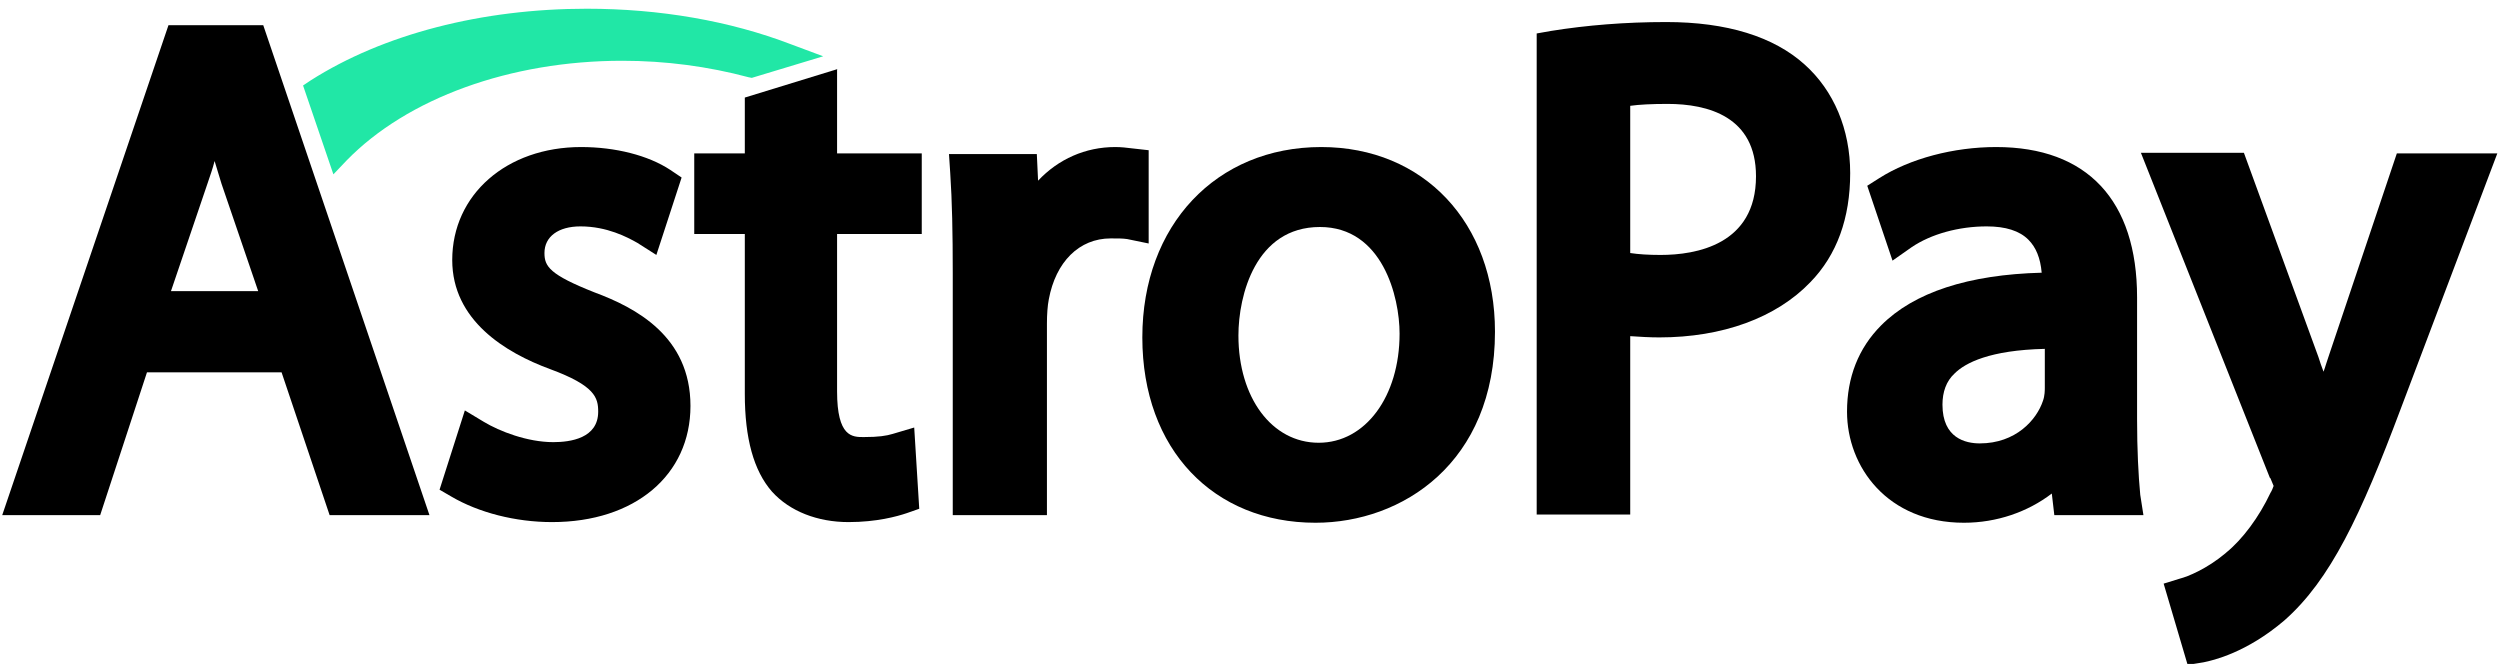 <?xml version="1.0" encoding="UTF-8"?> <svg xmlns="http://www.w3.org/2000/svg" xmlns:xlink="http://www.w3.org/1999/xlink" width="300" zoomAndPan="magnify" viewBox="0 0 224.88 60" height="80" preserveAspectRatio="xMidYMid meet" version="1.0"><defs><clipPath id="d1529f16c6"><path d="M 192 13 L 224.762 13 L 224.762 59.754 L 192 59.754 Z M 192 13 " clip-rule="nonzero"></path></clipPath><clipPath id="7cc8f400ba"><path d="M 27 0.535 L 75 0.535 L 75 16 L 27 16 Z M 27 0.535 " clip-rule="nonzero"></path></clipPath></defs><path fill="#000000" d="M 15.102 2.27 L 0.141 46.359 L 8.957 46.359 L 13.168 33.508 L 25.281 33.508 L 29.605 46.359 L 38.59 46.359 L 23.633 2.27 Z M 23.176 26.199 L 15.328 26.199 L 18.625 16.488 C 18.855 15.805 19.082 15.176 19.254 14.492 C 19.48 15.176 19.652 15.863 19.879 16.547 Z M 23.176 26.199 " fill-opacity="1" fill-rule="nonzero"></path><path fill="#000000" d="M 53.438 26.312 C 49.398 24.715 48.941 23.973 48.941 22.773 C 48.941 21.289 50.195 20.375 52.184 20.375 C 54.574 20.375 56.395 21.344 57.305 21.859 L 59.012 22.945 L 61.285 15.977 L 60.262 15.289 C 58.273 13.977 55.312 13.234 52.242 13.234 C 45.531 13.234 40.641 17.52 40.641 23.402 C 40.641 28.828 45.418 31.738 49.457 33.223 C 53.492 34.711 53.777 35.793 53.777 37.051 C 53.777 39.449 51.273 39.793 49.738 39.793 C 47.406 39.793 44.906 38.82 43.484 37.965 L 41.777 36.938 L 39.5 44.074 L 40.582 44.703 C 43.027 46.133 46.328 46.988 49.625 46.988 C 57.078 46.988 62.082 42.762 62.082 36.535 C 62.082 30.254 57.133 27.684 53.438 26.312 Z M 53.438 26.312 " fill-opacity="1" fill-rule="nonzero"></path><path fill="#000000" d="M 75.336 6.211 L 66.973 8.781 L 66.973 13.805 L 62.422 13.805 L 62.422 21.059 L 66.973 21.059 L 66.973 35.453 C 66.973 39.449 67.77 42.363 69.418 44.246 C 71.012 46.016 73.516 46.988 76.301 46.988 C 78.863 46.988 80.684 46.473 81.535 46.188 L 82.672 45.789 L 82.219 38.477 L 80.285 39.051 C 79.715 39.223 79.031 39.336 77.668 39.336 C 76.645 39.336 75.277 39.336 75.277 35.223 L 75.277 21.059 L 82.898 21.059 L 82.898 13.805 L 75.277 13.805 L 75.277 6.211 Z M 75.336 6.211 " fill-opacity="1" fill-rule="nonzero"></path><path fill="#000000" d="M 103.32 13.52 L 101.785 13.348 C 101.328 13.293 100.875 13.234 100.305 13.234 C 97.633 13.234 95.188 14.32 93.367 16.262 L 93.254 13.863 L 85.348 13.863 L 85.461 15.578 C 85.629 18.09 85.688 20.945 85.688 24.602 L 85.688 46.359 L 94.164 46.359 L 94.164 29.113 C 94.164 28.312 94.219 27.512 94.332 26.941 C 94.957 23.57 97.062 21.457 99.906 21.457 C 100.59 21.457 100.988 21.457 101.387 21.516 L 103.32 21.914 Z M 103.32 13.52 " fill-opacity="1" fill-rule="nonzero"></path><path fill="#000000" d="M 118.848 13.234 C 109.406 13.234 102.75 20.258 102.75 30.367 C 102.75 40.477 109.18 47.047 118.336 47.047 C 126.129 47.047 134.488 41.676 134.488 29.855 C 134.488 20.031 128.062 13.234 118.848 13.234 Z M 125.902 30.027 C 125.902 35.68 122.828 39.848 118.621 39.848 C 114.41 39.848 111.398 35.793 111.398 30.195 C 111.398 26.598 112.934 20.43 118.734 20.43 C 124.363 20.43 125.902 26.715 125.902 30.027 Z M 125.902 30.027 " fill-opacity="1" fill-rule="nonzero"></path><path fill="#000000" d="M 162.359 5.809 C 159.574 3.297 155.363 1.984 149.902 1.984 C 146.207 1.984 142.738 2.27 139.551 2.781 L 138.242 3.012 L 138.242 46.305 L 146.66 46.305 L 146.66 30.254 C 147.516 30.312 148.426 30.367 149.277 30.367 C 154.965 30.367 159.801 28.598 162.871 25.398 C 165.262 22.945 166.457 19.633 166.457 15.578 C 166.457 11.637 164.977 8.152 162.359 5.809 Z M 157.98 15.863 C 157.98 22.031 152.578 22.945 149.391 22.945 C 148.312 22.945 147.402 22.887 146.66 22.773 L 146.66 9.523 C 147.457 9.41 148.594 9.352 150.02 9.352 C 153.656 9.352 157.98 10.492 157.98 15.863 Z M 157.98 15.863 " fill-opacity="1" fill-rule="nonzero"></path><path fill="#000000" d="M 192.277 37.734 L 192.277 26.77 C 192.277 18.031 187.785 13.234 179.594 13.234 C 175.785 13.234 171.859 14.262 169.07 16.035 L 167.992 16.719 L 170.266 23.457 L 171.973 22.258 C 173.734 21.059 176.238 20.375 178.742 20.375 C 180.449 20.375 181.699 20.773 182.496 21.574 C 183.18 22.258 183.578 23.23 183.691 24.543 C 177.094 24.715 172.199 26.312 169.242 29.285 C 167.195 31.34 166.172 33.965 166.172 37.051 C 166.172 42.02 169.812 47.047 176.695 47.047 C 179.652 47.047 182.438 46.074 184.602 44.418 L 184.828 46.359 L 192.848 46.359 L 192.562 44.531 C 192.395 42.762 192.277 40.477 192.277 37.734 Z M 178.117 39.906 C 176.863 39.906 174.762 39.449 174.762 36.422 C 174.762 35.281 175.102 34.309 175.84 33.625 C 176.809 32.652 179.027 31.512 183.973 31.398 L 183.973 34.879 C 183.973 35.109 183.973 35.621 183.805 36.078 C 183.234 37.793 181.359 39.906 178.117 39.906 Z M 178.117 39.906 " fill-opacity="1" fill-rule="nonzero"></path><g clip-path="url(#d1529f16c6)"><path fill="#000000" d="M 215.656 13.805 L 209.512 32.082 C 209.344 32.539 209.23 32.996 209.059 33.453 C 208.887 32.996 208.719 32.539 208.602 32.141 L 201.891 13.75 L 192.621 13.75 L 204.223 42.992 L 204.281 43.047 C 204.449 43.445 204.508 43.617 204.566 43.734 C 204.508 43.902 204.395 44.191 204.281 44.359 C 203.258 46.531 201.777 48.531 200.301 49.73 L 200.242 49.785 C 198.535 51.215 196.828 51.898 196.148 52.07 L 194.668 52.527 L 196.828 59.84 L 198.25 59.609 C 199.105 59.438 202.117 58.754 205.531 55.84 C 209.684 52.184 212.414 46.359 215.996 36.82 L 224.699 13.805 Z M 215.656 13.805 " fill-opacity="1" fill-rule="nonzero"></path></g><g clip-path="url(#7cc8f400ba)"><path fill="#21e7a6" d="M 31.141 14.434 C 36.602 8.836 45.871 5.469 55.941 5.469 C 59.863 5.469 63.676 5.98 67.316 6.953 L 67.602 7.008 L 74.027 5.066 L 71.125 3.984 C 65.609 1.871 59.297 0.785 52.754 0.785 C 43.312 0.785 34.438 3.07 27.898 7.238 L 27.215 7.695 L 29.945 15.691 Z M 31.141 14.434 " fill-opacity="1" fill-rule="nonzero"></path></g></svg> 